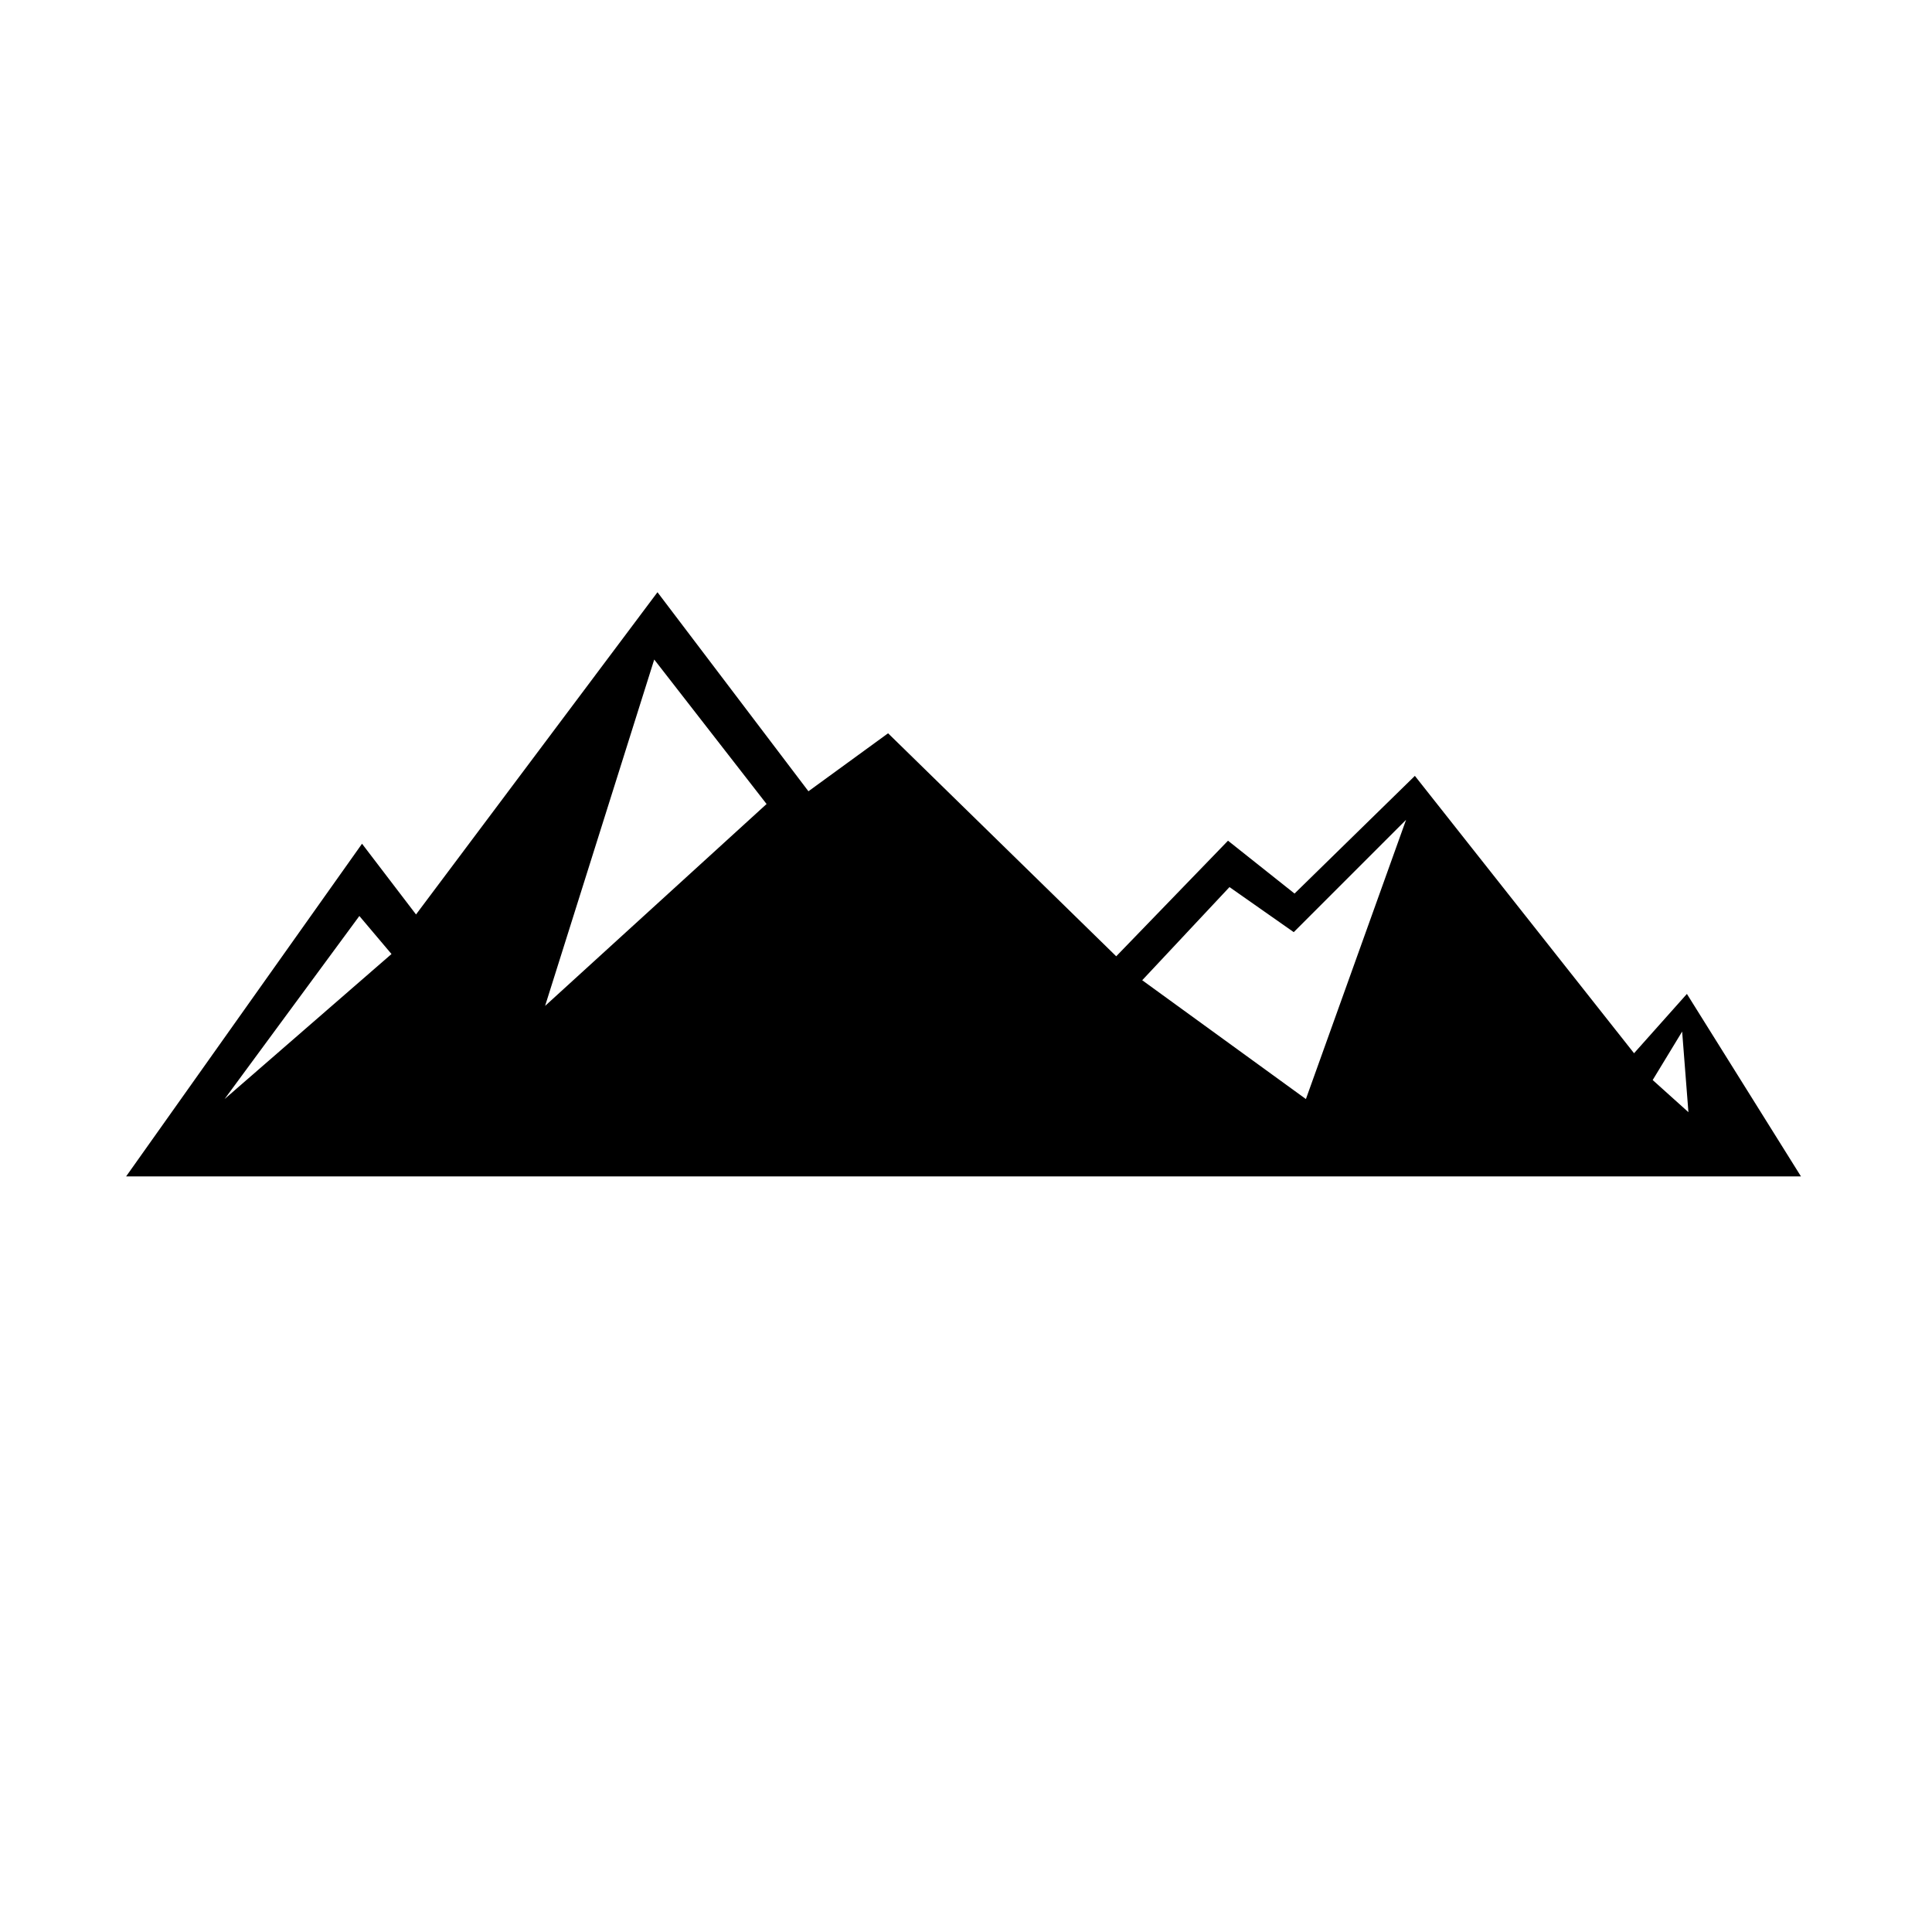 <?xml version="1.0" encoding="UTF-8"?>
<!-- Uploaded to: SVG Repo, www.svgrepo.com, Generator: SVG Repo Mixer Tools -->
<svg fill="#000000" width="800px" height="800px" version="1.1" viewBox="144 144 512 512" xmlns="http://www.w3.org/2000/svg">
 <path d="m254.25 386.34-14.309-18.742-62.523 88.168h443.86l-30.23-48.367-14.008 15.719-58.082-73.504-31.891 31.188-17.633-14.008-29.625 30.633-60.457-59.098-21.109 15.367-40.004-52.75zm-50.734 48.922 35.719-48.516 8.516 10.078zm386.27-17.887 1.664 21.363-9.473-8.516zm-119.96-38.289 17.027 11.941 29.773-29.773-26.547 74.008-43.379-31.488zm-181.37 31.488 28.922-91.793 29.773 38.289z"/>
</svg>